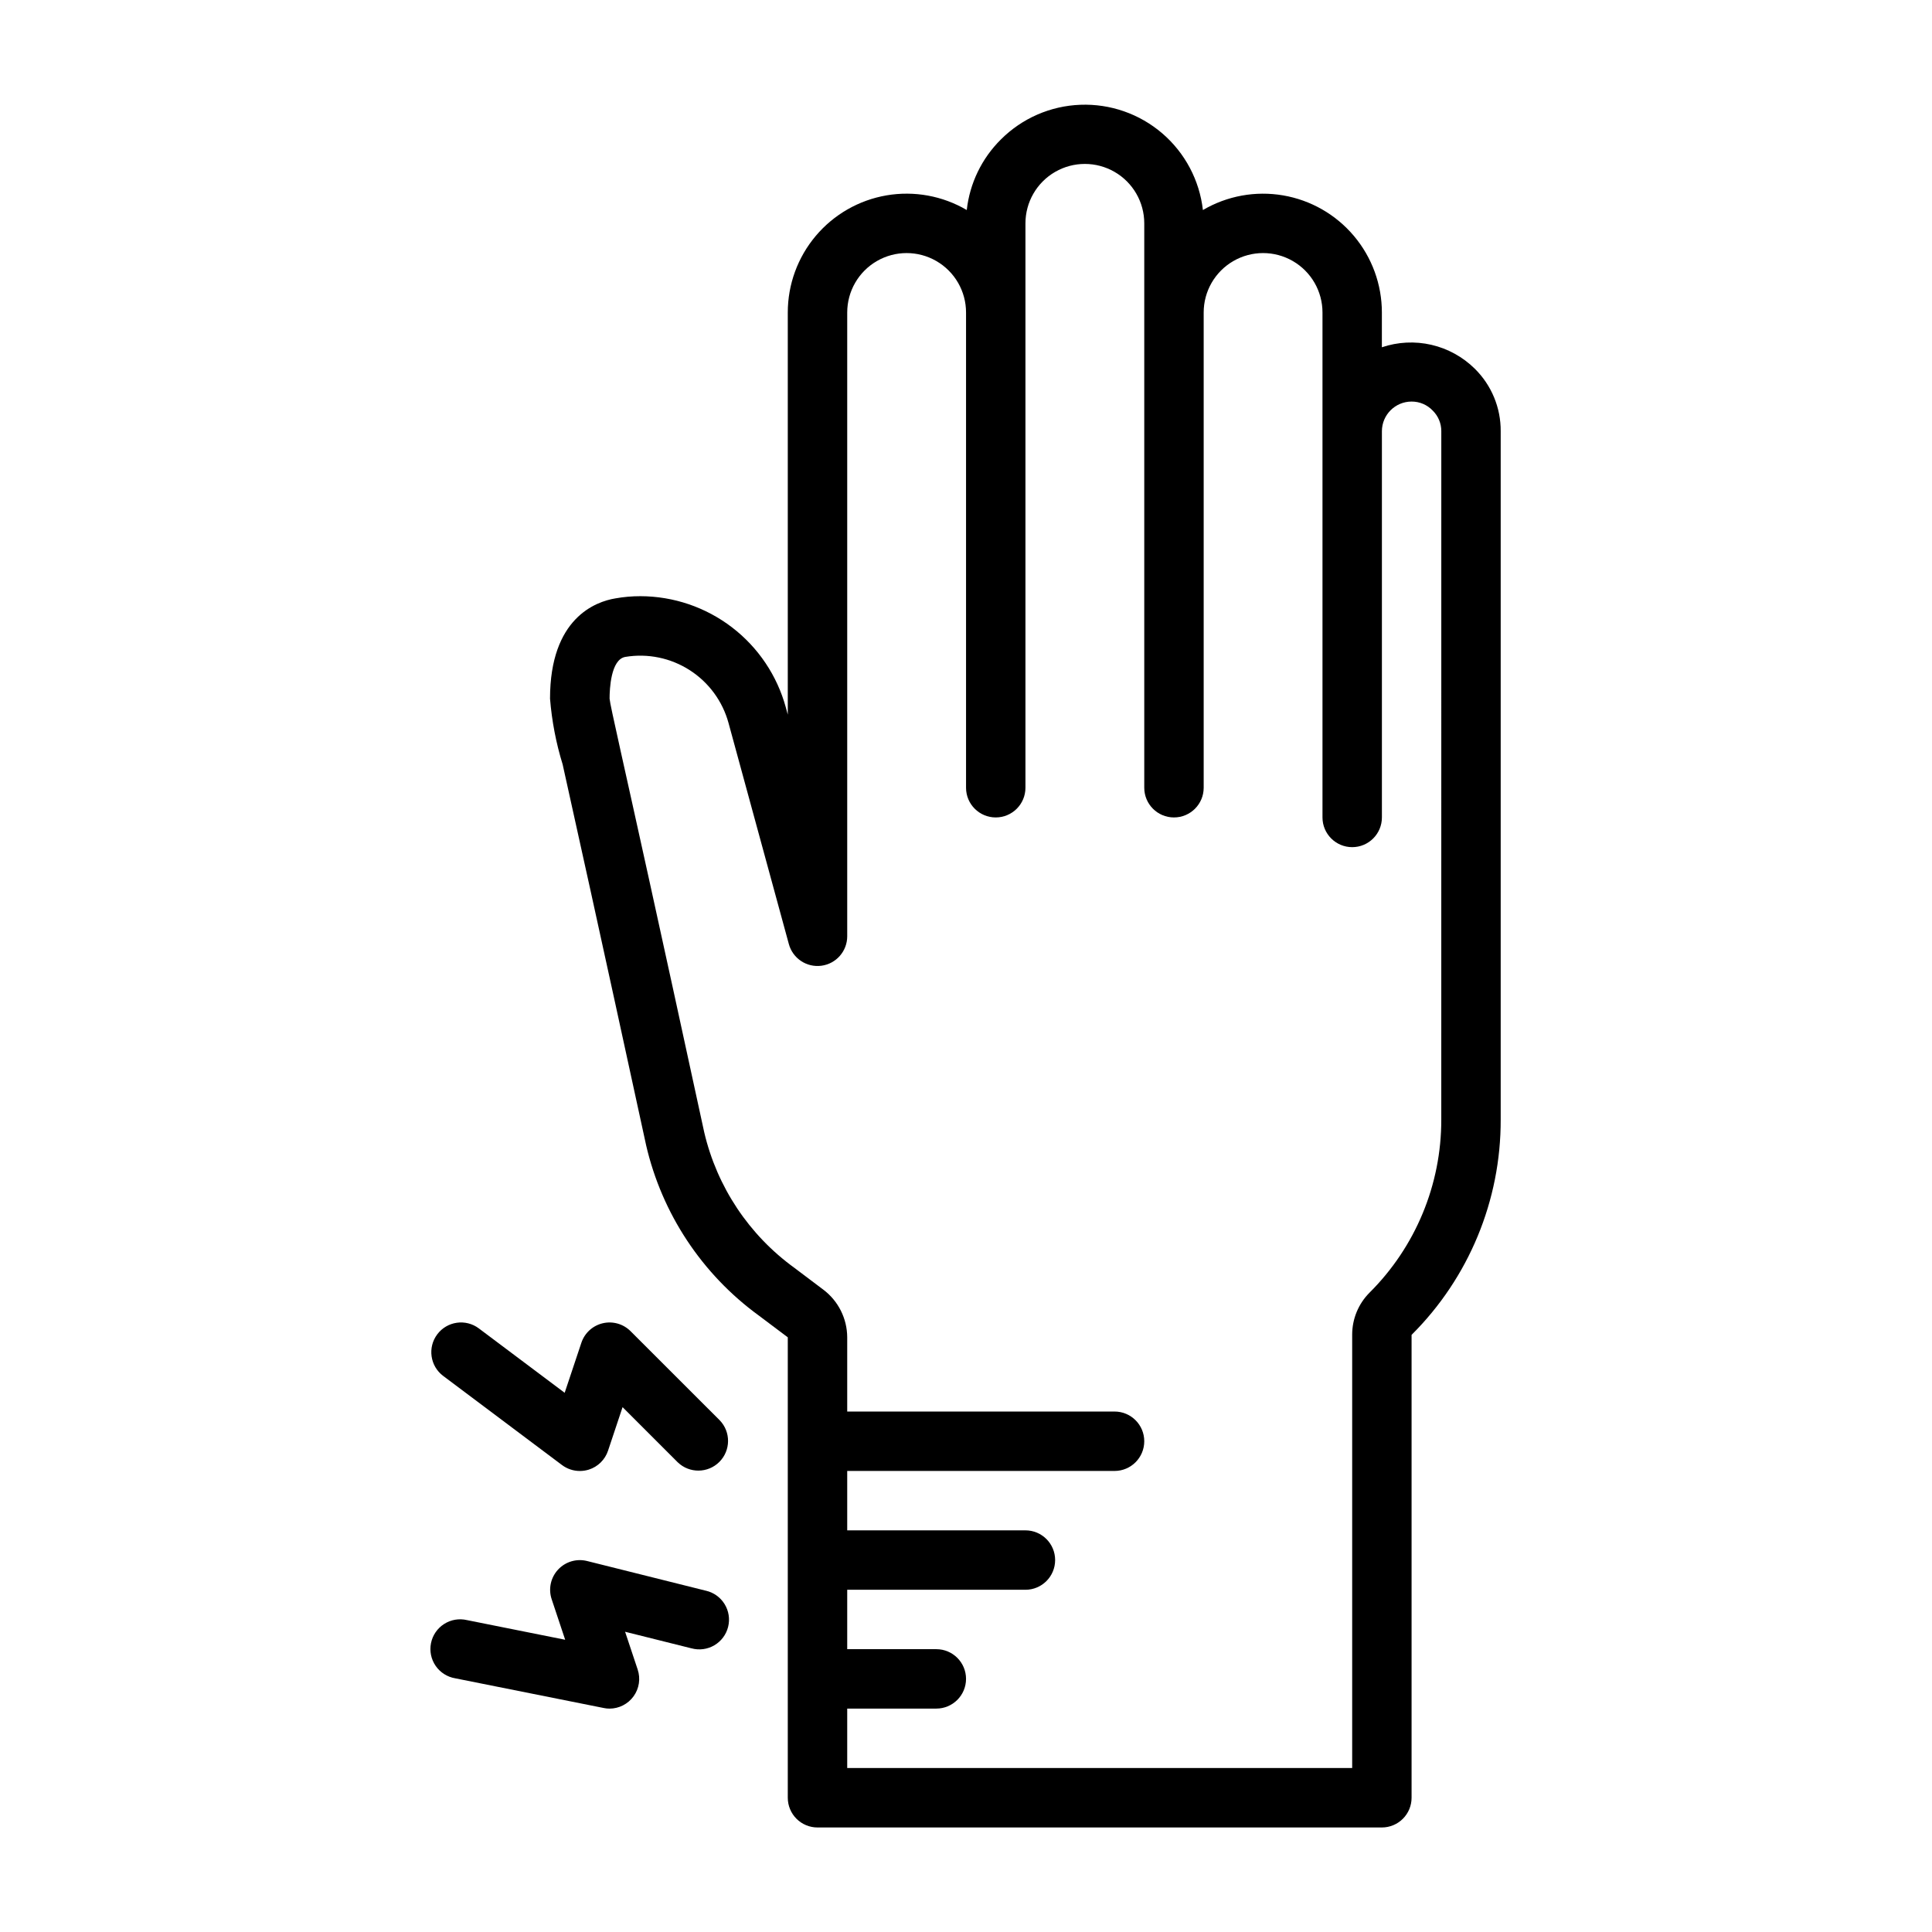 <?xml version="1.0" encoding="UTF-8"?>
<!-- Uploaded to: ICON Repo, www.iconrepo.com, Generator: ICON Repo Mixer Tools -->
<svg fill="#000000" width="800px" height="800px" version="1.1" viewBox="144 144 512 512" xmlns="http://www.w3.org/2000/svg">
 <g>
  <path d="m541.7 258.3c0.051-6.231-2.43-12.219-6.871-16.594-3.176-3.133-7.156-5.324-11.504-6.328-4.348-1-8.887-0.773-13.113 0.652v-9.219c0-7.426-2.629-14.617-7.418-20.293-4.789-5.68-11.43-9.484-18.754-10.738-7.32-1.254-14.852 0.121-21.258 3.883-0.898-7.887-4.742-15.141-10.758-20.312-6.019-5.172-13.77-7.883-21.699-7.586-7.93 0.293-15.457 3.57-21.07 9.18-5.07 5.019-8.266 11.621-9.055 18.711-6.406-3.762-13.938-5.137-21.262-3.883-7.32 1.258-13.965 5.059-18.754 10.742-4.789 5.68-7.414 12.867-7.414 20.297v106.57l-0.512-1.883c-2.305-8.457-7.324-15.926-14.285-21.258-6.961-5.328-15.48-8.227-24.246-8.246-2.231-0.004-4.453 0.191-6.644 0.582-5.203 0.859-17.32 5.188-17.32 26.574 0.477 5.918 1.598 11.766 3.348 17.438 3.148 14.168 9.445 42.547 22.098 100.81h-0.004c4.195 18.195 14.816 34.266 29.914 45.25l7.652 5.754v122.02c0 2.09 0.832 4.09 2.305 5.566 1.477 1.477 3.481 2.309 5.566 2.309h149.57c2.086 0 4.09-0.832 5.566-2.309 1.477-1.477 2.305-3.477 2.305-5.566v-122.67c15.176-15.102 23.68-35.641 23.617-57.051zm-15.746 182.39c0.035 17.227-6.82 33.75-19.031 45.895-2.934 2.949-4.582 6.941-4.582 11.102v114.85h-133.82v-15.742h23.617-0.004c4.348 0 7.875-3.527 7.875-7.875 0-4.348-3.527-7.871-7.875-7.871h-23.613v-15.742h47.23c4.348 0 7.871-3.527 7.871-7.875s-3.523-7.871-7.871-7.871h-47.23v-15.742h70.848c4.348 0 7.871-3.527 7.871-7.875 0-4.348-3.523-7.871-7.871-7.871h-70.848v-19.68c-0.023-4.949-2.352-9.605-6.301-12.594l-7.652-5.769h0.004c-12.059-8.715-20.562-21.488-23.949-35.977-12.633-58.316-18.965-86.711-22.121-100.9-1.973-8.922-2.879-13.008-2.957-14.008 0-2.434 0.301-10.414 4.188-11.059 5.918-0.98 11.992 0.273 17.043 3.512 5.051 3.242 8.719 8.238 10.297 14.027l15.98 58.566c1.035 3.809 4.727 6.262 8.641 5.738 3.91-0.523 6.828-3.859 6.828-7.809v-165.31c0-5.625 3-10.82 7.871-13.633 4.871-2.812 10.871-2.812 15.742 0s7.875 8.008 7.875 13.633v125.95c0 4.348 3.523 7.871 7.871 7.871s7.871-3.523 7.871-7.871v-149.57c0-5.625 3-10.824 7.871-13.637 4.871-2.812 10.875-2.812 15.746 0s7.871 8.012 7.871 13.637v149.57c0 4.348 3.523 7.871 7.871 7.871 4.348 0 7.875-3.523 7.875-7.871v-125.95c0-5.625 3-10.82 7.871-13.633s10.871-2.812 15.742 0 7.871 8.008 7.871 13.633v133.82c0 4.348 3.527 7.875 7.875 7.875 4.348 0 7.871-3.527 7.871-7.875v-102.34c0-4.348 3.523-7.871 7.871-7.871 2.125-0.008 4.156 0.863 5.613 2.41 1.461 1.441 2.273 3.41 2.258 5.461z"/>
  <path d="m311.1 496.77c-1.93-1.926-4.719-2.719-7.375-2.09-2.652 0.625-4.793 2.582-5.656 5.168l-4.426 13.258-22.746-17.066c-3.481-2.609-8.414-1.906-11.023 1.574-2.606 3.477-1.902 8.41 1.574 11.02l31.488 23.617c1.363 1.02 3.019 1.574 4.727 1.574 0.797 0 1.594-0.121 2.359-0.355 2.414-0.758 4.32-2.629 5.117-5.031l3.848-11.531 14.609 14.609h0.004c3.086 2.984 7.996 2.941 11.035-0.094 3.035-3.039 3.078-7.949 0.094-11.035z"/>
  <path d="m331.05 565.55-31.488-7.871c-2.785-0.691-5.727 0.188-7.676 2.293s-2.598 5.106-1.691 7.828l3.582 10.754-26.031-5.211c-2.078-0.488-4.266-0.117-6.062 1.039-1.797 1.152-3.047 2.984-3.465 5.078-0.422 2.094 0.027 4.269 1.242 6.023 1.215 1.754 3.09 2.941 5.199 3.289l39.359 7.871c0.496 0.105 1.004 0.16 1.512 0.16 2.527-0.004 4.902-1.219 6.379-3.273 1.48-2.051 1.883-4.688 1.082-7.086l-3.336-10.012 17.586 4.394v-0.004c2.043 0.559 4.227 0.273 6.055-0.797 1.832-1.07 3.152-2.836 3.664-4.891 0.512-2.055 0.176-4.234-0.938-6.035-1.113-1.805-2.906-3.086-4.973-3.551z"/>
 </g>
</svg>